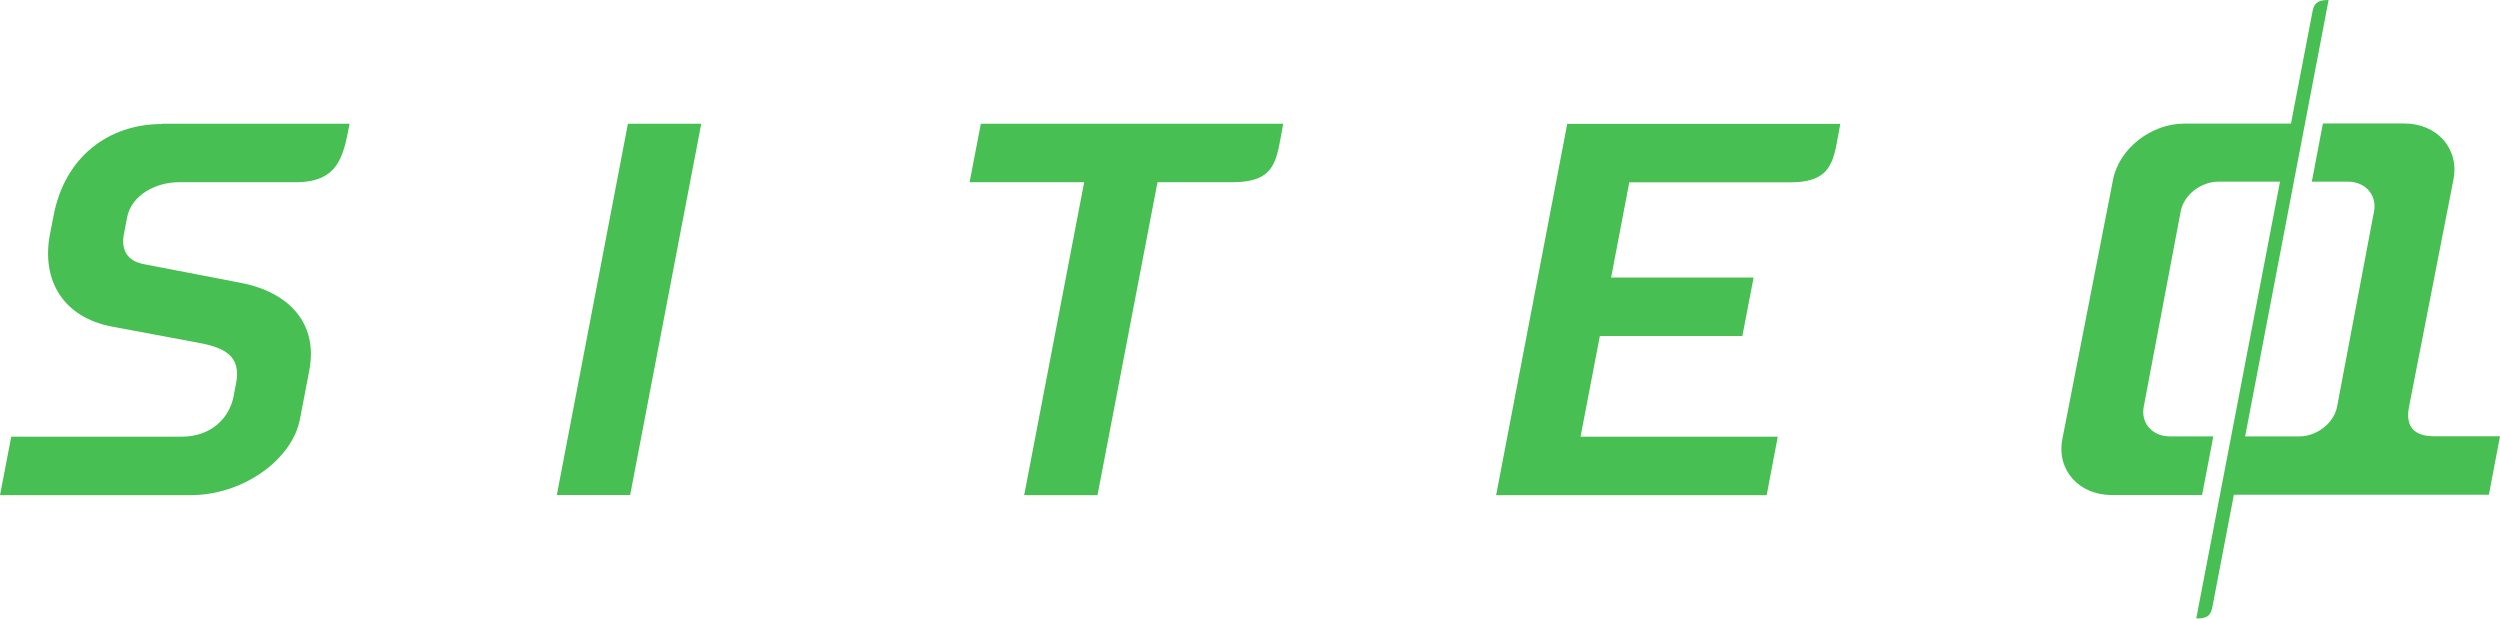 <?xml version="1.0" encoding="UTF-8"?>
<svg id="Layer_2" data-name="Layer 2" xmlns="http://www.w3.org/2000/svg" viewBox="0 0 180 44.55">
  <defs>
    <style>
      .cls-1 {
        fill: #48bf53;
        fill-rule: evenodd;
      }
    </style>
  </defs>
  <g id="Layer_1-2" data-name="Layer 1">
    <path class="cls-1" d="M50.49,8.91l-5.12,26.73h-5.28l5.12-26.73h5.28Zm101.56,26.73h6.5l.81-4.22h-3.13c-1.26,0-2.11-.96-1.88-2.14l2.66-14.06c.22-1.18,1.45-2.14,2.72-2.14h4.43l-6.03,31.45c.72,0,1.03-.14,1.16-.82l1.55-8.09h18.36l.8-4.21h-4.74c-1.44,0-2.09-.69-1.81-2.12l3.2-16.37c.43-2.21-1.17-4.03-3.55-4.03h-5.85l-.8,4.19h2.6c1.26,0,2.1,.96,1.88,2.14l-2.66,14.06c-.22,1.17-1.45,2.14-2.71,2.14h-3.91L167.66,0c-.65,0-1.03,.14-1.15,.78l-1.56,8.12h-7.69c-2.38,0-4.69,1.81-5.12,4.03l-3.65,18.68c-.43,2.21,1.17,4.03,3.55,4.03ZM11.67,8.91h13.5c-.45,2.36-.8,4.21-3.88,4.21H12.88c-1.67,0-3.42,.93-3.73,2.54l-.23,1.2c-.21,1.08,.2,1.93,1.44,2.16l7,1.35c3.42,.66,5.56,2.89,4.91,6.29l-.67,3.5c-.57,3-4.18,5.49-7.85,5.49H0l.81-4.21H13.1c2.14,0,3.43-1.4,3.71-2.87l.19-.99c.37-1.95-.83-2.55-2.66-2.89l-6.25-1.17c-3.5-.65-5.16-3.3-4.48-6.73l.24-1.22c.8-4.31,4-6.64,7.81-6.64Zm105.64,4.21l-1.31,6.86h10.26l-.81,4.21h-10.26l-1.39,7.25h14.2l-.8,4.21h-19.48l5.12-26.73h19.66c-.48,2.52-.42,4.21-3.64,4.21h-11.55Zm-33.97,0l-4.32,22.53h-5.28l4.32-22.53h-8.25l.81-4.21h21.77c-.49,2.57-.42,4.21-3.68,4.21h-5.36Z"/>
  </g>
</svg>
